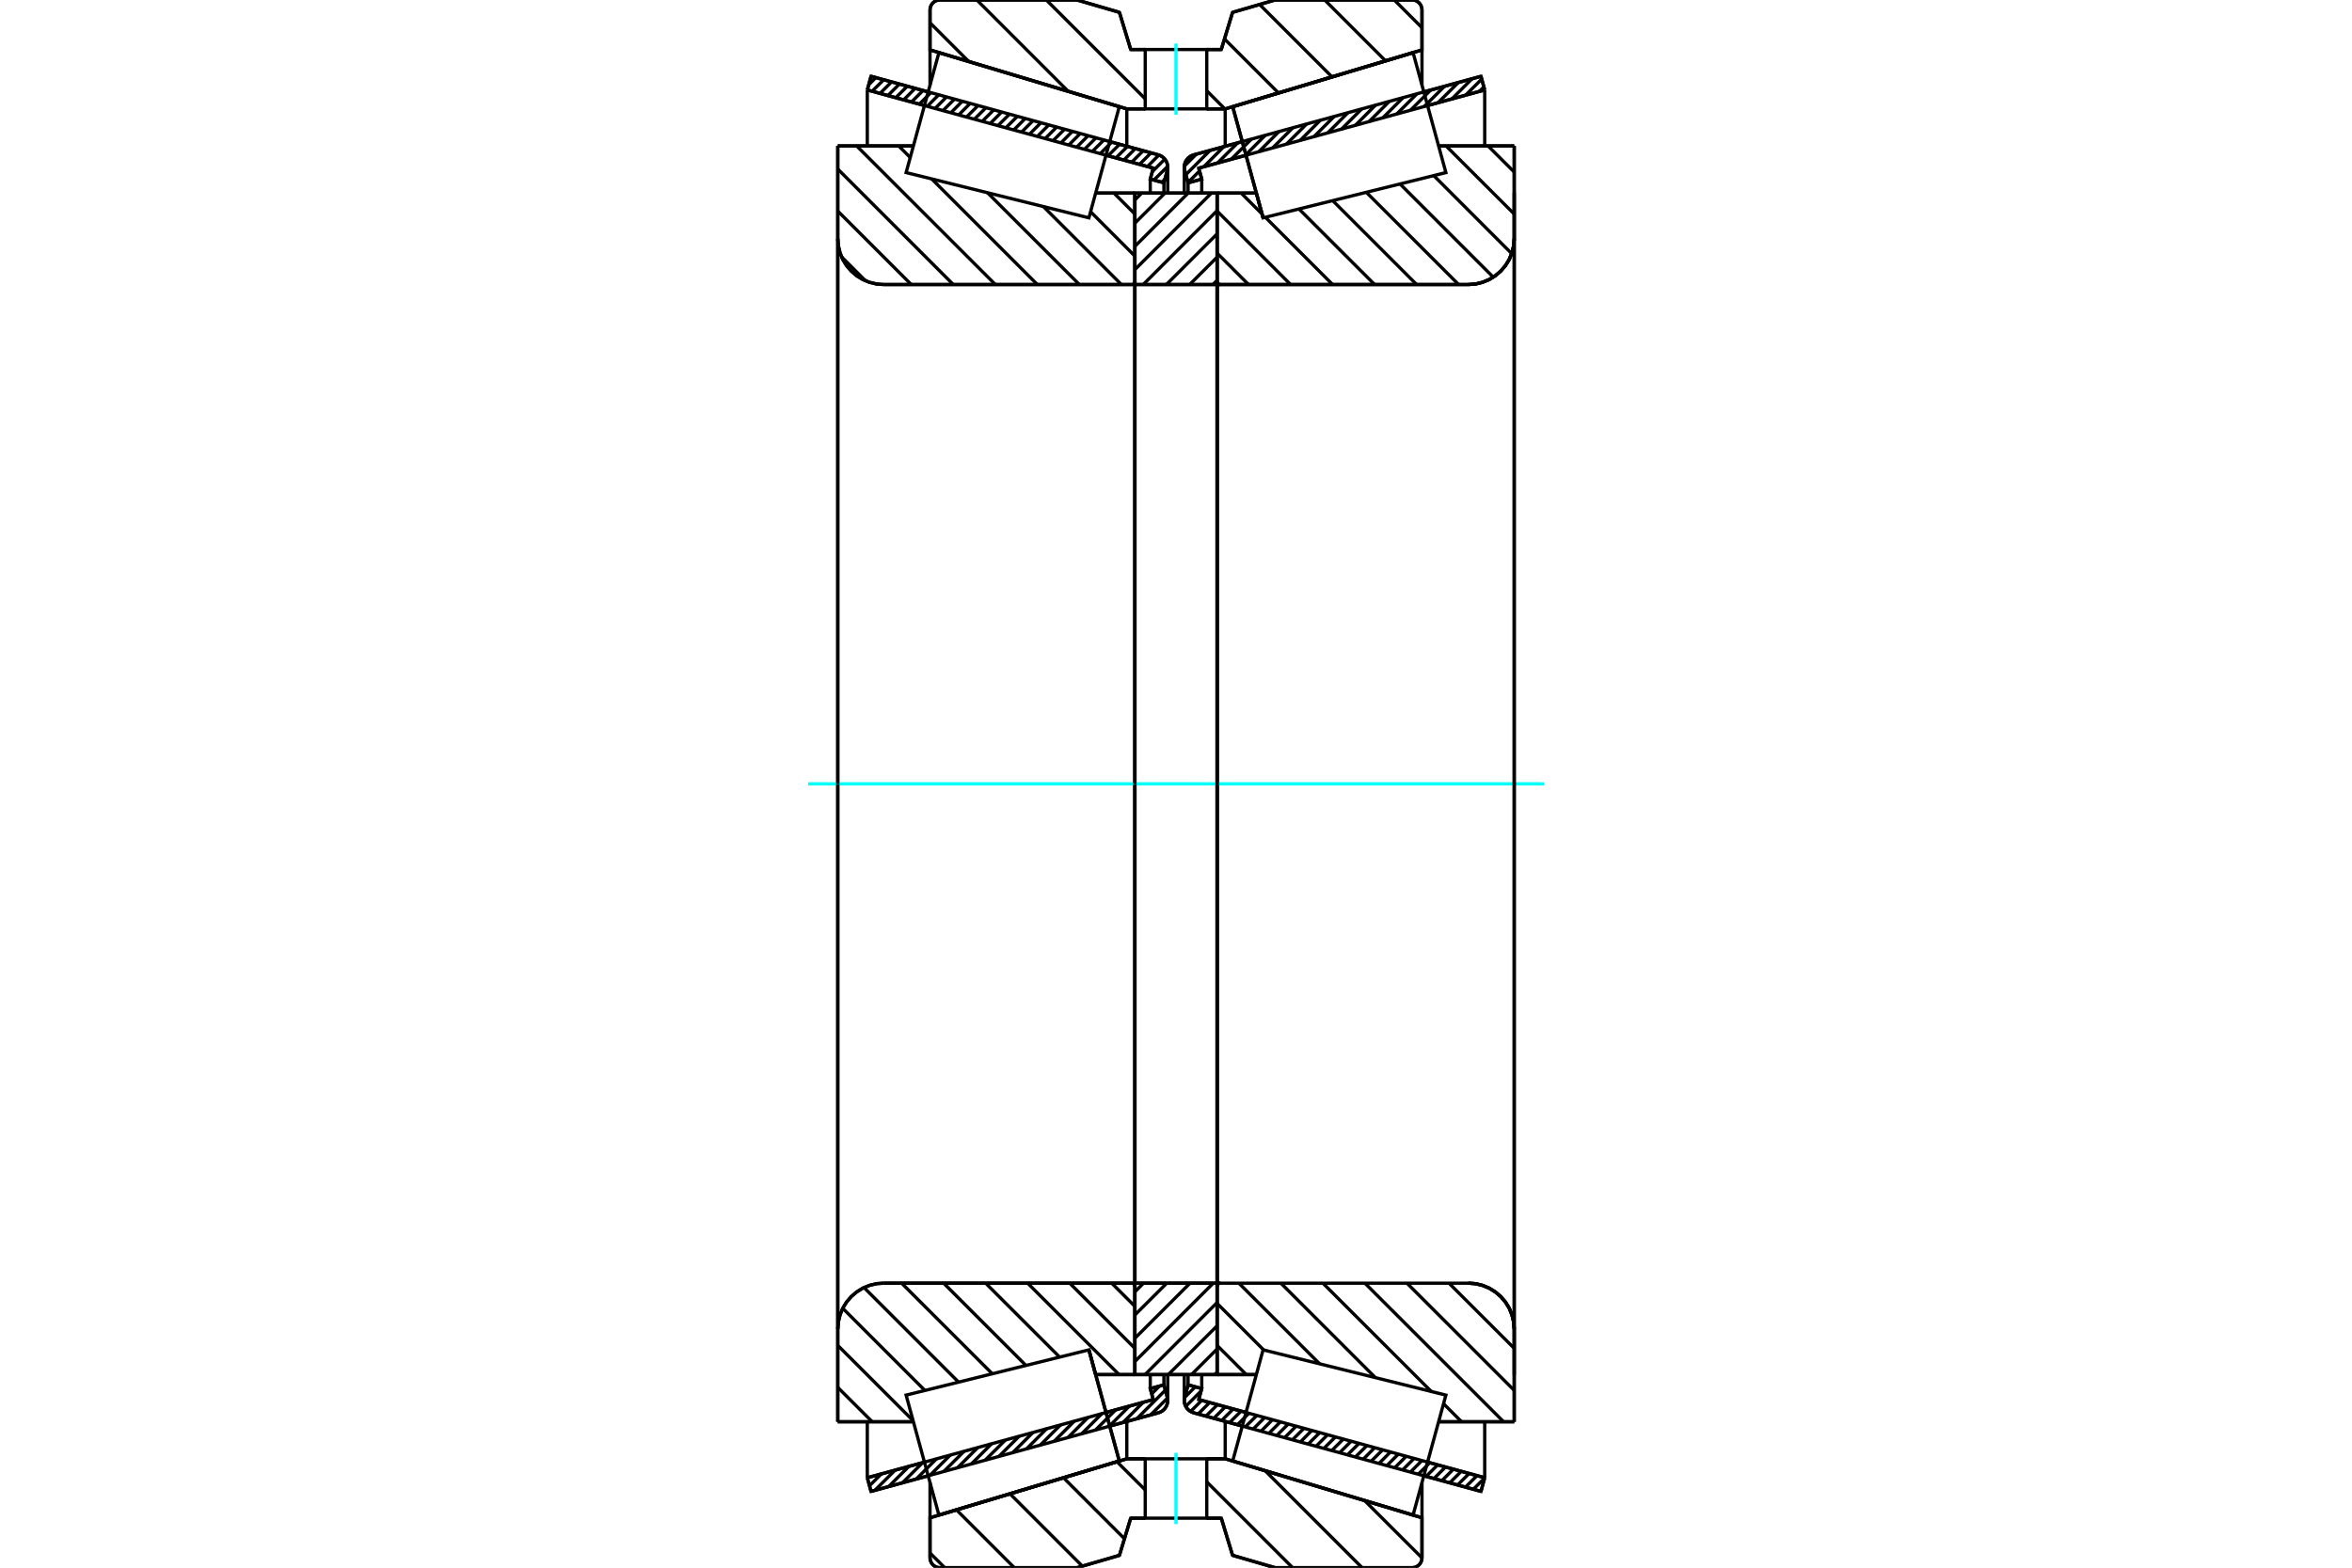 <?xml version="1.0" standalone="no"?>
<!DOCTYPE svg PUBLIC "-//W3C//DTD SVG 1.1//EN"
	"http://www.w3.org/Graphics/SVG/1.1/DTD/svg11.dtd">
<svg xmlns="http://www.w3.org/2000/svg" height="100%" width="100%" viewBox="0 0 36000 24000">
	<rect x="-1800" y="-1200" width="39600" height="26400" style="fill:#FFF"/>
	<g style="fill:none; fill-rule:evenodd" transform="matrix(1 0 0 1 0 0)">
		<g style="fill:none; stroke:#000; stroke-width:50; shape-rendering:geometricPrecision">
			<line x1="19014" y1="21832" x2="18270" y2="21629"/>
			<line x1="22668" y1="22832" x2="21793" y2="22593"/>
			<line x1="22725" y1="22623" x2="22668" y2="22832"/>
			<line x1="21851" y1="22384" x2="22725" y2="22623"/>
			<line x1="18348" y1="21426" x2="19071" y2="21623"/>
			<line x1="18394" y1="21258" x2="18348" y2="21426"/>
			<line x1="18185" y1="21201" x2="18394" y2="21258"/>
			<line x1="18134" y1="21389" x2="18185" y2="21201"/>
			<polyline points="18134,21389 18128,21415 18127,21441 18129,21472 18137,21503 18150,21532 18167,21559 18188,21583 18213,21603 18241,21618 18270,21629"/>
			<line x1="21793" y1="1407" x2="22668" y2="1168"/>
			<line x1="18270" y1="2371" x2="19014" y2="2168"/>
			<polyline points="18270,2371 18241,2382 18213,2397 18188,2417 18167,2441 18150,2468 18137,2497 18129,2528 18127,2559 18128,2585 18134,2611"/>
			<line x1="18185" y1="2799" x2="18134" y2="2611"/>
			<line x1="18394" y1="2742" x2="18185" y2="2799"/>
			<line x1="18348" y1="2574" x2="18394" y2="2742"/>
			<line x1="19071" y1="2377" x2="18348" y2="2574"/>
			<line x1="22725" y1="1377" x2="21851" y2="1616"/>
			<line x1="22668" y1="1168" x2="22725" y2="1377"/>
			<line x1="18185" y1="21043" x2="18185" y2="21201"/>
			<line x1="18185" y1="2799" x2="18185" y2="2957"/>
			<line x1="18394" y1="21043" x2="18394" y2="21258"/>
			<line x1="18394" y1="2742" x2="18394" y2="2957"/>
			<line x1="22725" y1="21766" x2="22725" y2="22623"/>
			<line x1="22725" y1="1377" x2="22725" y2="2234"/>
			<line x1="18127" y1="21042" x2="18127" y2="21441"/>
			<line x1="18127" y1="2559" x2="18127" y2="2958"/>
			<line x1="14207" y1="22593" x2="13332" y2="22832"/>
			<line x1="17730" y1="21629" x2="16986" y2="21832"/>
			<polyline points="17730,21629 17759,21618 17787,21603 17812,21583 17833,21559 17850,21532 17863,21503 17871,21472 17873,21441 17872,21415 17866,21389"/>
			<line x1="17815" y1="21201" x2="17866" y2="21389"/>
			<line x1="17606" y1="21258" x2="17815" y2="21201"/>
			<line x1="17652" y1="21426" x2="17606" y2="21258"/>
			<line x1="16929" y1="21623" x2="17652" y2="21426"/>
			<line x1="13275" y1="22623" x2="14149" y2="22384"/>
			<line x1="13332" y1="22832" x2="13275" y2="22623"/>
			<line x1="16986" y1="2168" x2="17730" y2="2371"/>
			<line x1="13332" y1="1168" x2="14207" y2="1407"/>
			<line x1="13275" y1="1377" x2="13332" y2="1168"/>
			<line x1="14149" y1="1616" x2="13275" y2="1377"/>
			<line x1="17652" y1="2574" x2="16929" y2="2377"/>
			<line x1="17606" y1="2742" x2="17652" y2="2574"/>
			<line x1="17815" y1="2799" x2="17606" y2="2742"/>
			<line x1="17866" y1="2611" x2="17815" y2="2799"/>
			<polyline points="17866,2611 17872,2585 17873,2559 17871,2528 17863,2497 17850,2468 17833,2441 17812,2417 17787,2397 17759,2382 17730,2371"/>
			<line x1="17606" y1="2957" x2="17606" y2="2742"/>
			<line x1="17606" y1="21258" x2="17606" y2="21043"/>
			<line x1="13275" y1="2234" x2="13275" y2="1377"/>
			<line x1="13275" y1="22623" x2="13275" y2="21766"/>
			<line x1="17815" y1="2957" x2="17815" y2="2799"/>
			<line x1="17815" y1="21201" x2="17815" y2="21043"/>
			<line x1="17873" y1="2958" x2="17873" y2="2559"/>
			<line x1="17873" y1="21441" x2="17873" y2="21042"/>
			<line x1="19333" y1="3335" x2="19333" y2="3335"/>
			<line x1="19230" y1="2956" x2="19333" y2="3335"/>
			<line x1="18629" y1="2956" x2="19230" y2="2956"/>
			<polyline points="18629,4306 18629,4314 18631,4322 18634,4329 18638,4336 18643,4342 18649,4347 18656,4351 18663,4354 18671,4356 18679,4356"/>
			<line x1="22474" y1="4356" x2="18679" y2="4356"/>
			<polyline points="22474,4356 22584,4348 22691,4322 22793,4280 22887,4222 22971,4150 23042,4067 23100,3973 23142,3871 23168,3763 23177,3654"/>
			<line x1="23177" y1="2234" x2="23177" y2="3654"/>
			<line x1="23177" y1="2234" x2="22020" y2="2234"/>
			<line x1="23177" y1="21766" x2="22020" y2="21766"/>
			<line x1="23177" y1="20346" x2="23177" y2="21766"/>
			<polyline points="23177,20346 23168,20237 23142,20129 23100,20027 23042,19933 22971,19850 22887,19778 22793,19720 22691,19678 22584,19652 22474,19644"/>
			<polyline points="18679,19644 18671,19644 18663,19646 18656,19649 18649,19653 18643,19658 18638,19664 18634,19671 18631,19678 18629,19686 18629,19694"/>
			<line x1="19230" y1="21044" x2="18629" y2="21044"/>
			<line x1="22020" y1="2671" x2="22020" y2="2670"/>
			<line x1="22020" y1="21330" x2="22020" y2="21329"/>
			<line x1="18629" y1="4356" x2="18629" y2="19644"/>
			<polyline points="18629,4306 18629,4314 18631,4322 18634,4329 18638,4336 18643,4342 18649,4347 18656,4351 18663,4354 18671,4356 18679,4356"/>
			<polyline points="18679,19644 18671,19644 18663,19646 18656,19649 18649,19653 18643,19658 18638,19664 18634,19671 18631,19678 18629,19686 18629,19694"/>
			<polyline points="22474,4356 22584,4348 22691,4322 22793,4280 22887,4222 22971,4150 23042,4067 23100,3973 23142,3871 23168,3763 23177,3654"/>
			<polyline points="23177,20346 23168,20237 23142,20129 23100,20027 23042,19933 22971,19850 22887,19778 22793,19720 22691,19678 22584,19652 22474,19644"/>
			<line x1="16667" y1="20665" x2="16667" y2="20665"/>
			<line x1="16770" y1="21044" x2="16667" y2="20665"/>
			<line x1="17371" y1="21044" x2="16770" y2="21044"/>
			<polyline points="17371,19694 17371,19686 17369,19678 17366,19671 17362,19664 17357,19658 17351,19653 17344,19649 17337,19646 17329,19644 17321,19644"/>
			<line x1="13526" y1="19644" x2="17321" y2="19644"/>
			<polyline points="13526,19644 13416,19652 13309,19678 13207,19720 13113,19778 13029,19850 12958,19933 12900,20027 12858,20129 12832,20237 12823,20346"/>
			<line x1="12823" y1="21766" x2="12823" y2="20346"/>
			<line x1="12823" y1="21766" x2="13980" y2="21766"/>
			<line x1="12823" y1="2234" x2="13980" y2="2234"/>
			<line x1="12823" y1="3654" x2="12823" y2="2234"/>
			<polyline points="12823,3654 12832,3763 12858,3871 12900,3973 12958,4067 13029,4150 13113,4222 13207,4280 13309,4322 13416,4348 13526,4356"/>
			<line x1="17321" y1="4356" x2="13526" y2="4356"/>
			<polyline points="17321,4356 17329,4356 17337,4354 17344,4351 17351,4347 17357,4342 17362,4336 17366,4329 17369,4322 17371,4314 17371,4306"/>
			<line x1="16770" y1="2956" x2="17371" y2="2956"/>
			<line x1="13980" y1="21329" x2="13980" y2="21330"/>
			<line x1="13980" y1="2670" x2="13980" y2="2671"/>
			<line x1="17371" y1="19644" x2="17371" y2="4356"/>
			<line x1="12823" y1="20346" x2="12823" y2="3654"/>
			<line x1="16485" y1="0" x2="17134" y2="189"/>
			<line x1="14386" y1="0" x2="16485" y2="0"/>
			<polyline points="14386,0 14362,2 14339,7 14317,16 14297,29 14279,44 14264,62 14252,82 14243,104 14237,127 14235,151"/>
			<line x1="14235" y1="764" x2="14235" y2="151"/>
			<line x1="17247" y1="1667" x2="14235" y2="764"/>
			<line x1="17529" y1="1667" x2="17247" y2="1667"/>
			<line x1="18753" y1="1667" x2="18471" y2="1667"/>
			<line x1="21765" y1="764" x2="18753" y2="1667"/>
			<line x1="21765" y1="151" x2="21765" y2="764"/>
			<polyline points="21765,151 21763,127 21757,104 21748,82 21736,62 21721,44 21703,29 21683,16 21661,7 21638,2 21614,0"/>
			<line x1="19515" y1="0" x2="21614" y2="0"/>
			<line x1="18866" y1="189" x2="19515" y2="0"/>
			<line x1="18693" y1="758" x2="18866" y2="189"/>
			<line x1="18471" y1="758" x2="18693" y2="758"/>
			<line x1="17307" y1="758" x2="17529" y2="758"/>
			<line x1="17134" y1="189" x2="17307" y2="758"/>
			<line x1="17134" y1="23811" x2="16485" y2="24000"/>
			<line x1="17307" y1="23242" x2="17134" y2="23811"/>
			<line x1="18693" y1="23242" x2="18471" y2="23242"/>
			<line x1="17529" y1="23242" x2="17307" y2="23242"/>
			<line x1="18866" y1="23811" x2="18693" y2="23242"/>
			<line x1="19515" y1="24000" x2="18866" y2="23811"/>
			<line x1="21614" y1="24000" x2="19515" y2="24000"/>
			<polyline points="21614,24000 21638,23998 21661,23993 21683,23984 21703,23971 21721,23956 21736,23938 21748,23918 21757,23896 21763,23873 21765,23849"/>
			<line x1="21765" y1="23236" x2="21765" y2="23849"/>
			<line x1="18753" y1="22333" x2="21765" y2="23236"/>
			<line x1="17247" y1="22333" x2="17529" y2="22333"/>
			<line x1="18471" y1="22333" x2="18753" y2="22333"/>
			<line x1="14235" y1="23236" x2="17247" y2="22333"/>
			<line x1="14235" y1="23849" x2="14235" y2="23236"/>
			<polyline points="14235,23849 14237,23873 14243,23896 14252,23918 14264,23938 14279,23956 14297,23971 14317,23984 14339,23993 14362,23998 14386,24000"/>
			<line x1="16485" y1="24000" x2="14386" y2="24000"/>
			<line x1="21765" y1="22698" x2="21765" y2="23236"/>
			<line x1="21765" y1="764" x2="21765" y2="1302"/>
			<line x1="14235" y1="22698" x2="14235" y2="23236"/>
			<line x1="14235" y1="764" x2="14235" y2="1302"/>
			<line x1="17247" y1="21760" x2="17247" y2="22333"/>
			<line x1="17247" y1="1667" x2="17247" y2="2240"/>
			<line x1="18753" y1="21760" x2="18753" y2="22333"/>
			<line x1="18753" y1="1667" x2="18753" y2="2240"/>
			<line x1="17371" y1="19644" x2="18629" y2="19644"/>
			<line x1="17371" y1="21044" x2="17371" y2="19644"/>
			<line x1="18629" y1="21044" x2="17371" y2="21044"/>
			<line x1="18629" y1="19644" x2="18629" y2="21044"/>
			<line x1="18629" y1="4356" x2="17371" y2="4356"/>
			<line x1="18629" y1="2956" x2="18629" y2="4356"/>
			<line x1="17371" y1="2956" x2="18629" y2="2956"/>
			<line x1="17371" y1="4356" x2="17371" y2="2956"/>
			<line x1="18629" y1="4356" x2="18629" y2="19644"/>
			<line x1="17371" y1="4356" x2="17371" y2="19644"/>
		</g>
		<g style="fill:none; stroke:#0FF; stroke-width:50; shape-rendering:geometricPrecision">
			<line x1="12369" y1="12000" x2="23631" y2="12000"/>
		</g>
		<g style="fill:none; stroke:#000; stroke-width:50; shape-rendering:geometricPrecision">
			<line x1="21341" y1="0" x2="21765" y2="424"/>
			<line x1="20276" y1="0" x2="21207" y2="931"/>
			<line x1="19280" y1="69" x2="20388" y2="1177"/>
			<line x1="18742" y1="596" x2="19569" y2="1423"/>
			<line x1="18471" y1="1389" x2="18748" y2="1667"/>
			<line x1="16016" y1="0" x2="17529" y2="1513"/>
			<line x1="14952" y1="0" x2="16350" y2="1398"/>
			<line x1="14235" y1="349" x2="14828" y2="942"/>
			<line x1="20887" y1="22973" x2="21765" y2="23850"/>
			<line x1="19366" y1="22517" x2="20849" y2="24000"/>
			<line x1="18471" y1="22686" x2="19785" y2="24000"/>
			<line x1="17097" y1="22378" x2="17529" y2="22810"/>
			<line x1="16278" y1="22623" x2="17212" y2="23557"/>
			<line x1="15459" y1="22869" x2="16566" y2="23976"/>
			<line x1="14640" y1="23115" x2="15525" y2="24000"/>
			<line x1="14235" y1="23775" x2="14460" y2="24000"/>
			<polyline points="18471,758 18693,758 18866,189 19515,0 21614,0"/>
			<polyline points="21765,151 21763,127 21757,104 21748,82 21736,62 21721,44 21703,29 21683,16 21661,7 21638,2 21614,0"/>
			<polyline points="21765,151 21765,764 18753,1667 18471,1667"/>
			<polyline points="17529,758 17307,758 17134,189 16485,0 14386,0 14362,2 14339,7 14317,16 14297,29 14279,44 14264,62 14252,82 14243,104 14237,127 14235,151 14235,764 17247,1667 17529,1667"/>
			<polyline points="17529,22333 17247,22333 14235,23236 14235,23849 14237,23873 14243,23896 14252,23918 14264,23938 14279,23956 14297,23971 14317,23984 14339,23993 14362,23998 14386,24000 16485,24000 17134,23811 17307,23242 17529,23242"/>
			<polyline points="18471,22333 18753,22333 21765,23236 21765,23849"/>
			<polyline points="21614,24000 21638,23998 21661,23993 21683,23984 21703,23971 21721,23956 21736,23938 21748,23918 21757,23896 21763,23873 21765,23849"/>
			<polyline points="21614,24000 19515,24000 18866,23811 18693,23242 18471,23242"/>
			<line x1="17050" y1="2956" x2="17371" y2="3277"/>
			<line x1="16692" y1="3241" x2="17371" y2="3920"/>
			<line x1="15970" y1="3162" x2="17164" y2="4356"/>
			<line x1="15115" y1="2951" x2="16521" y2="4356"/>
			<line x1="13755" y1="2234" x2="13932" y2="2411"/>
			<line x1="14261" y1="2739" x2="15878" y2="4356"/>
			<line x1="13112" y1="2234" x2="15235" y2="4356"/>
			<line x1="12823" y1="2588" x2="14591" y2="4356"/>
			<line x1="12823" y1="3231" x2="13948" y2="4356"/>
			<line x1="12882" y1="3933" x2="13247" y2="4298"/>
			<line x1="17016" y1="19644" x2="17371" y2="19999"/>
			<line x1="16373" y1="19644" x2="17371" y2="20642"/>
			<line x1="15729" y1="19644" x2="17129" y2="21044"/>
			<line x1="15086" y1="19644" x2="16219" y2="20776"/>
			<line x1="14443" y1="19644" x2="15703" y2="20904"/>
			<line x1="13800" y1="19644" x2="15188" y2="21031"/>
			<line x1="13225" y1="19712" x2="14672" y2="21159"/>
			<line x1="12899" y1="20029" x2="14157" y2="21287"/>
			<line x1="12823" y1="20597" x2="13976" y2="21749"/>
			<line x1="12823" y1="21240" x2="13350" y2="21766"/>
			<polyline points="17371,12000 17371,2956 17371,4306"/>
			<polyline points="17321,4356 17329,4356 17337,4354 17344,4351 17351,4347 17357,4342 17362,4336 17366,4329 17369,4322 17371,4314 17371,4306"/>
			<line x1="17321" y1="4356" x2="13526" y2="4356"/>
			<polyline points="12823,3654 12832,3763 12858,3871 12900,3973 12958,4067 13029,4150 13113,4222 13207,4280 13309,4322 13416,4348 13526,4356"/>
			<line x1="12823" y1="3654" x2="12823" y2="2234"/>
			<line x1="12823" y1="3654" x2="12823" y2="12000"/>
			<line x1="12823" y1="2234" x2="13980" y2="2234"/>
			<line x1="16770" y1="2956" x2="17371" y2="2956"/>
			<line x1="17371" y1="21044" x2="16770" y2="21044"/>
			<line x1="13980" y1="21766" x2="12823" y2="21766"/>
			<line x1="12823" y1="12000" x2="12823" y2="20346"/>
			<line x1="12823" y1="21766" x2="12823" y2="20346"/>
			<polyline points="13526,19644 13416,19652 13309,19678 13207,19720 13113,19778 13029,19850 12958,19933 12900,20027 12858,20129 12832,20237 12823,20346"/>
			<line x1="13526" y1="19644" x2="17321" y2="19644"/>
			<polyline points="17371,19694 17371,19686 17369,19678 17366,19671 17362,19664 17357,19658 17351,19653 17344,19649 17337,19646 17329,19644 17321,19644"/>
			<polyline points="17371,19694 17371,21044 17371,12000"/>
			<line x1="22776" y1="2234" x2="23177" y2="2634"/>
			<line x1="22133" y1="2234" x2="23177" y2="3277"/>
			<line x1="21945" y1="2688" x2="23138" y2="3882"/>
			<line x1="21429" y1="2816" x2="22856" y2="4243"/>
			<line x1="20913" y1="2944" x2="22326" y2="4356"/>
			<line x1="20398" y1="3071" x2="21683" y2="4356"/>
			<line x1="19882" y1="3199" x2="21040" y2="4356"/>
			<line x1="19367" y1="3326" x2="20397" y2="4356"/>
			<line x1="18997" y1="2956" x2="19318" y2="3277"/>
			<line x1="18629" y1="3231" x2="19754" y2="4356"/>
			<line x1="18629" y1="3875" x2="19110" y2="4356"/>
			<line x1="22178" y1="19644" x2="23177" y2="20642"/>
			<line x1="21535" y1="19644" x2="23177" y2="21286"/>
			<line x1="20891" y1="19644" x2="23014" y2="21766"/>
			<line x1="22095" y1="21490" x2="22371" y2="21766"/>
			<line x1="20248" y1="19644" x2="21907" y2="21302"/>
			<line x1="19605" y1="19644" x2="21052" y2="21091"/>
			<line x1="18962" y1="19644" x2="20198" y2="20879"/>
			<line x1="18629" y1="19954" x2="19343" y2="20668"/>
			<line x1="18629" y1="20597" x2="19076" y2="21044"/>
			<polyline points="18629,12000 18629,2956 18629,4306 18629,4314 18631,4322 18634,4329 18638,4336 18643,4342 18649,4347 18656,4351 18663,4354 18671,4356 18679,4356 22474,4356 22584,4348 22691,4322 22793,4280 22887,4222 22971,4150 23042,4067 23100,3973 23142,3871 23168,3763 23177,3654 23177,2234"/>
			<line x1="23177" y1="3654" x2="23177" y2="12000"/>
			<line x1="23177" y1="2234" x2="22020" y2="2234"/>
			<line x1="19230" y1="2956" x2="18629" y2="2956"/>
			<line x1="18629" y1="21044" x2="19230" y2="21044"/>
			<line x1="22020" y1="21766" x2="23177" y2="21766"/>
			<line x1="23177" y1="12000" x2="23177" y2="20346"/>
			<polyline points="23177,21766 23177,20346 23168,20237 23142,20129 23100,20027 23042,19933 22971,19850 22887,19778 22793,19720 22691,19678 22584,19652 22474,19644 18679,19644 18671,19644 18663,19646 18656,19649 18649,19653 18643,19658 18638,19664 18634,19671 18631,19678 18629,19686 18629,19694 18629,21044 18629,12000"/>
			<line x1="18629" y1="21008" x2="18593" y2="21044"/>
			<line x1="18629" y1="20652" x2="18237" y2="21044"/>
			<line x1="18629" y1="20297" x2="17882" y2="21044"/>
			<line x1="18629" y1="19941" x2="17526" y2="21044"/>
			<line x1="18570" y1="19644" x2="17371" y2="20843"/>
			<line x1="18215" y1="19644" x2="17371" y2="20487"/>
			<line x1="17859" y1="19644" x2="17371" y2="20131"/>
			<line x1="17503" y1="19644" x2="17371" y2="19776"/>
			<line x1="18629" y1="4292" x2="18565" y2="4356"/>
			<line x1="18629" y1="3937" x2="18209" y2="4356"/>
			<line x1="18629" y1="3581" x2="17853" y2="4356"/>
			<line x1="18629" y1="3225" x2="17498" y2="4356"/>
			<line x1="18542" y1="2956" x2="17371" y2="4127"/>
			<line x1="18186" y1="2956" x2="17371" y2="3771"/>
			<line x1="17831" y1="2956" x2="17371" y2="3416"/>
			<line x1="17475" y1="2956" x2="17371" y2="3060"/>
			<polyline points="17371,4356 17371,2956 18629,2956 18629,4356 17371,4356"/>
			<polyline points="17371,19644 18629,19644 18629,21044 17371,21044 17371,19644"/>
			<polyline points="18000,23242 18471,23242 18471,22333 17529,22333 17529,23242 18000,23242"/>
		</g>
		<g style="fill:none; stroke:#0FF; stroke-width:50; shape-rendering:geometricPrecision">
			<line x1="18000" y1="23333" x2="18000" y2="22242"/>
		</g>
		<g style="fill:none; stroke:#000; stroke-width:50; shape-rendering:geometricPrecision">
			<polyline points="18000,1667 18471,1667 18471,758 17529,758 17529,1667 18000,1667"/>
		</g>
		<g style="fill:none; stroke:#0FF; stroke-width:50; shape-rendering:geometricPrecision">
			<line x1="18000" y1="1758" x2="18000" y2="667"/>
		</g>
		<g style="fill:none; stroke:#000; stroke-width:50; shape-rendering:geometricPrecision">
			<line x1="23177" y1="21049" x2="23177" y2="2951"/>
			<line x1="18629" y1="19694" x2="18629" y2="4306"/>
			<polyline points="16899,21516 17132,22366 14371,23194 14371,23194"/>
			<polyline points="16667,20665 16667,20665 16899,21516"/>
			<polyline points="19101,2484 18868,1634 21629,806 21629,806"/>
			<polyline points="19333,3335 19333,3335 19101,2484"/>
			<polyline points="16899,21516 17132,22366 14371,23194 14120,22276 13869,21358 16667,20665 16899,21516"/>
			<polyline points="16899,2484 16667,3335 13869,2642 14120,1724 14371,806 17132,1634 16899,2484"/>
			<polyline points="19101,21516 19333,20665 22131,21358 21880,22276 21629,23194 18868,22366 19101,21516"/>
			<polyline points="19101,2484 18868,1634 21629,806 21880,1724 22131,2642 19333,3335 19101,2484"/>
			<line x1="17870" y1="21403" x2="17612" y2="21661"/>
			<line x1="17837" y1="21282" x2="17401" y2="21719"/>
			<line x1="17746" y1="21220" x2="17628" y2="21339"/>
			<line x1="17499" y1="21467" x2="17190" y2="21777"/>
			<line x1="17288" y1="21525" x2="16979" y2="21834"/>
			<line x1="17077" y1="21583" x2="16768" y2="21892"/>
			<line x1="16866" y1="21641" x2="16557" y2="21950"/>
			<line x1="16655" y1="21698" x2="16346" y2="22008"/>
			<line x1="16444" y1="21756" x2="16135" y2="22065"/>
			<line x1="16233" y1="21814" x2="15923" y2="22123"/>
			<line x1="16022" y1="21871" x2="15712" y2="22181"/>
			<line x1="15811" y1="21929" x2="15501" y2="22239"/>
			<line x1="15600" y1="21987" x2="15290" y2="22296"/>
			<line x1="15389" y1="22045" x2="15079" y2="22354"/>
			<line x1="15178" y1="22102" x2="14868" y2="22412"/>
			<line x1="14967" y1="22160" x2="14657" y2="22469"/>
			<line x1="14756" y1="22218" x2="14446" y2="22527"/>
			<line x1="14545" y1="22276" x2="14235" y2="22585"/>
			<line x1="14334" y1="22333" x2="14024" y2="22643"/>
			<line x1="14123" y1="22391" x2="13813" y2="22700"/>
			<line x1="13912" y1="22449" x2="13602" y2="22758"/>
			<line x1="13701" y1="22506" x2="13391" y2="22816"/>
			<line x1="13490" y1="22564" x2="13309" y2="22745"/>
			<line x1="13279" y1="22622" x2="13276" y2="22625"/>
			<line x1="17831" y1="2741" x2="17782" y2="2790"/>
			<line x1="17873" y1="2546" x2="17661" y2="2757"/>
			<line x1="17829" y1="2436" x2="17637" y2="2628"/>
			<line x1="17738" y1="2374" x2="17562" y2="2550"/>
			<line x1="17618" y1="2340" x2="17441" y2="2517"/>
			<line x1="17498" y1="2308" x2="17321" y2="2484"/>
			<line x1="17377" y1="2275" x2="17201" y2="2451"/>
			<line x1="17257" y1="2242" x2="17080" y2="2418"/>
			<line x1="17136" y1="2209" x2="16960" y2="2385"/>
			<line x1="17016" y1="2176" x2="16840" y2="2352"/>
			<line x1="16896" y1="2143" x2="16719" y2="2319"/>
			<line x1="16775" y1="2110" x2="16599" y2="2286"/>
			<line x1="16655" y1="2077" x2="16479" y2="2254"/>
			<line x1="16535" y1="2044" x2="16358" y2="2221"/>
			<line x1="16414" y1="2011" x2="16238" y2="2188"/>
			<line x1="16294" y1="1978" x2="16117" y2="2155"/>
			<line x1="16174" y1="1945" x2="15997" y2="2122"/>
			<line x1="16053" y1="1912" x2="15877" y2="2089"/>
			<line x1="15933" y1="1879" x2="15756" y2="2056"/>
			<line x1="15812" y1="1847" x2="15636" y2="2023"/>
			<line x1="15692" y1="1814" x2="15516" y2="1990"/>
			<line x1="15572" y1="1781" x2="15395" y2="1957"/>
			<line x1="15451" y1="1748" x2="15275" y2="1924"/>
			<line x1="15331" y1="1715" x2="15155" y2="1891"/>
			<line x1="15211" y1="1682" x2="15034" y2="1858"/>
			<line x1="15090" y1="1649" x2="14914" y2="1825"/>
			<line x1="14970" y1="1616" x2="14793" y2="1793"/>
			<line x1="14850" y1="1583" x2="14673" y2="1760"/>
			<line x1="14729" y1="1550" x2="14553" y2="1727"/>
			<line x1="14609" y1="1517" x2="14432" y2="1694"/>
			<line x1="14488" y1="1484" x2="14312" y2="1661"/>
			<line x1="14368" y1="1451" x2="14192" y2="1628"/>
			<line x1="14248" y1="1418" x2="14071" y2="1595"/>
			<line x1="14127" y1="1386" x2="13951" y2="1562"/>
			<line x1="14007" y1="1353" x2="13831" y2="1529"/>
			<line x1="13887" y1="1320" x2="13710" y2="1496"/>
			<line x1="13766" y1="1287" x2="13590" y2="1463"/>
			<line x1="13646" y1="1254" x2="13469" y2="1430"/>
			<line x1="13526" y1="1221" x2="13349" y2="1397"/>
			<line x1="13405" y1="1188" x2="13298" y2="1296"/>
			<polyline points="13275,1377 13332,1168 17730,2371"/>
			<polyline points="17866,2611 17872,2581 17873,2550 17869,2520 17861,2490 17848,2463 17830,2437 17809,2415 17785,2396 17758,2381 17730,2371"/>
			<polyline points="17866,2611 17815,2799 17606,2742 17652,2574 13275,1377"/>
			<polyline points="13275,22623 17652,21426 17606,21258 17815,21201 17866,21389"/>
			<polyline points="17730,21629 17758,21619 17785,21604 17809,21585 17830,21563 17848,21537 17861,21510 17869,21480 17873,21450 17872,21419 17866,21389"/>
			<polyline points="17730,21629 13332,22832 13275,22623"/>
			<line x1="22724" y1="22627" x2="22551" y2="22800"/>
			<line x1="22607" y1="22591" x2="22430" y2="22767"/>
			<line x1="22487" y1="22558" x2="22310" y2="22734"/>
			<line x1="22366" y1="22525" x2="22190" y2="22701"/>
			<line x1="22246" y1="22492" x2="22069" y2="22668"/>
			<line x1="22125" y1="22459" x2="21949" y2="22635"/>
			<line x1="22005" y1="22426" x2="21829" y2="22602"/>
			<line x1="21885" y1="22393" x2="21708" y2="22569"/>
			<line x1="21764" y1="22360" x2="21588" y2="22537"/>
			<line x1="21644" y1="22327" x2="21468" y2="22504"/>
			<line x1="21524" y1="22294" x2="21347" y2="22471"/>
			<line x1="21403" y1="22261" x2="21227" y2="22438"/>
			<line x1="21283" y1="22228" x2="21106" y2="22405"/>
			<line x1="21163" y1="22195" x2="20986" y2="22372"/>
			<line x1="21042" y1="22162" x2="20866" y2="22339"/>
			<line x1="20922" y1="22130" x2="20745" y2="22306"/>
			<line x1="20801" y1="22097" x2="20625" y2="22273"/>
			<line x1="20681" y1="22064" x2="20505" y2="22240"/>
			<line x1="20561" y1="22031" x2="20384" y2="22207"/>
			<line x1="20440" y1="21998" x2="20264" y2="22174"/>
			<line x1="20320" y1="21965" x2="20144" y2="22141"/>
			<line x1="20200" y1="21932" x2="20023" y2="22108"/>
			<line x1="20079" y1="21899" x2="19903" y2="22076"/>
			<line x1="19959" y1="21866" x2="19782" y2="22043"/>
			<line x1="19839" y1="21833" x2="19662" y2="22010"/>
			<line x1="19718" y1="21800" x2="19542" y2="21977"/>
			<line x1="19598" y1="21767" x2="19421" y2="21944"/>
			<line x1="19477" y1="21734" x2="19301" y2="21911"/>
			<line x1="19357" y1="21702" x2="19181" y2="21878"/>
			<line x1="19237" y1="21669" x2="19060" y2="21845"/>
			<line x1="19116" y1="21636" x2="18940" y2="21812"/>
			<line x1="18996" y1="21603" x2="18820" y2="21779"/>
			<line x1="18876" y1="21570" x2="18699" y2="21746"/>
			<line x1="18755" y1="21537" x2="18579" y2="21713"/>
			<line x1="18635" y1="21504" x2="18458" y2="21680"/>
			<line x1="18515" y1="21471" x2="18338" y2="21647"/>
			<line x1="18394" y1="21438" x2="18223" y2="21609"/>
			<line x1="18384" y1="21295" x2="18149" y2="21530"/>
			<line x1="18295" y1="21231" x2="18133" y2="21393"/>
			<line x1="22712" y1="1331" x2="22644" y2="1399"/>
			<line x1="22679" y1="1211" x2="22433" y2="1457"/>
			<line x1="22532" y1="1205" x2="22222" y2="1515"/>
			<line x1="22321" y1="1263" x2="22011" y2="1572"/>
			<line x1="22110" y1="1321" x2="21800" y2="1630"/>
			<line x1="21899" y1="1378" x2="21589" y2="1688"/>
			<line x1="21688" y1="1436" x2="21378" y2="1746"/>
			<line x1="21476" y1="1494" x2="21167" y2="1803"/>
			<line x1="21265" y1="1552" x2="20956" y2="1861"/>
			<line x1="21054" y1="1609" x2="20745" y2="1919"/>
			<line x1="20843" y1="1667" x2="20534" y2="1977"/>
			<line x1="20632" y1="1725" x2="20323" y2="2034"/>
			<line x1="20421" y1="1783" x2="20112" y2="2092"/>
			<line x1="20210" y1="1840" x2="19901" y2="2150"/>
			<line x1="19999" y1="1898" x2="19690" y2="2207"/>
			<line x1="19788" y1="1956" x2="19479" y2="2265"/>
			<line x1="19577" y1="2013" x2="19268" y2="2323"/>
			<line x1="19366" y1="2071" x2="19057" y2="2381"/>
			<line x1="19155" y1="2129" x2="18846" y2="2438"/>
			<line x1="18944" y1="2187" x2="18635" y2="2496"/>
			<line x1="18393" y1="2738" x2="18387" y2="2744"/>
			<line x1="18733" y1="2244" x2="18424" y2="2554"/>
			<line x1="18360" y1="2617" x2="18184" y2="2794"/>
			<line x1="18522" y1="2302" x2="18151" y2="2674"/>
			<line x1="18311" y1="2360" x2="18127" y2="2544"/>
			<polyline points="22725,1377 22668,1168 18270,2371 18242,2381 18215,2396 18191,2415 18170,2437 18152,2463 18139,2490 18131,2520 18127,2550 18128,2581 18134,2611 18185,2799 18394,2742 18348,2574 22725,1377"/>
			<polyline points="22725,22623 18348,21426 18394,21258 18185,21201 18134,21389 18128,21419 18127,21450 18131,21480 18139,21510 18152,21537 18170,21563 18191,21585 18215,21604 18242,21619 18270,21629 22668,22832 22725,22623"/>
		</g>
	</g>
</svg>

